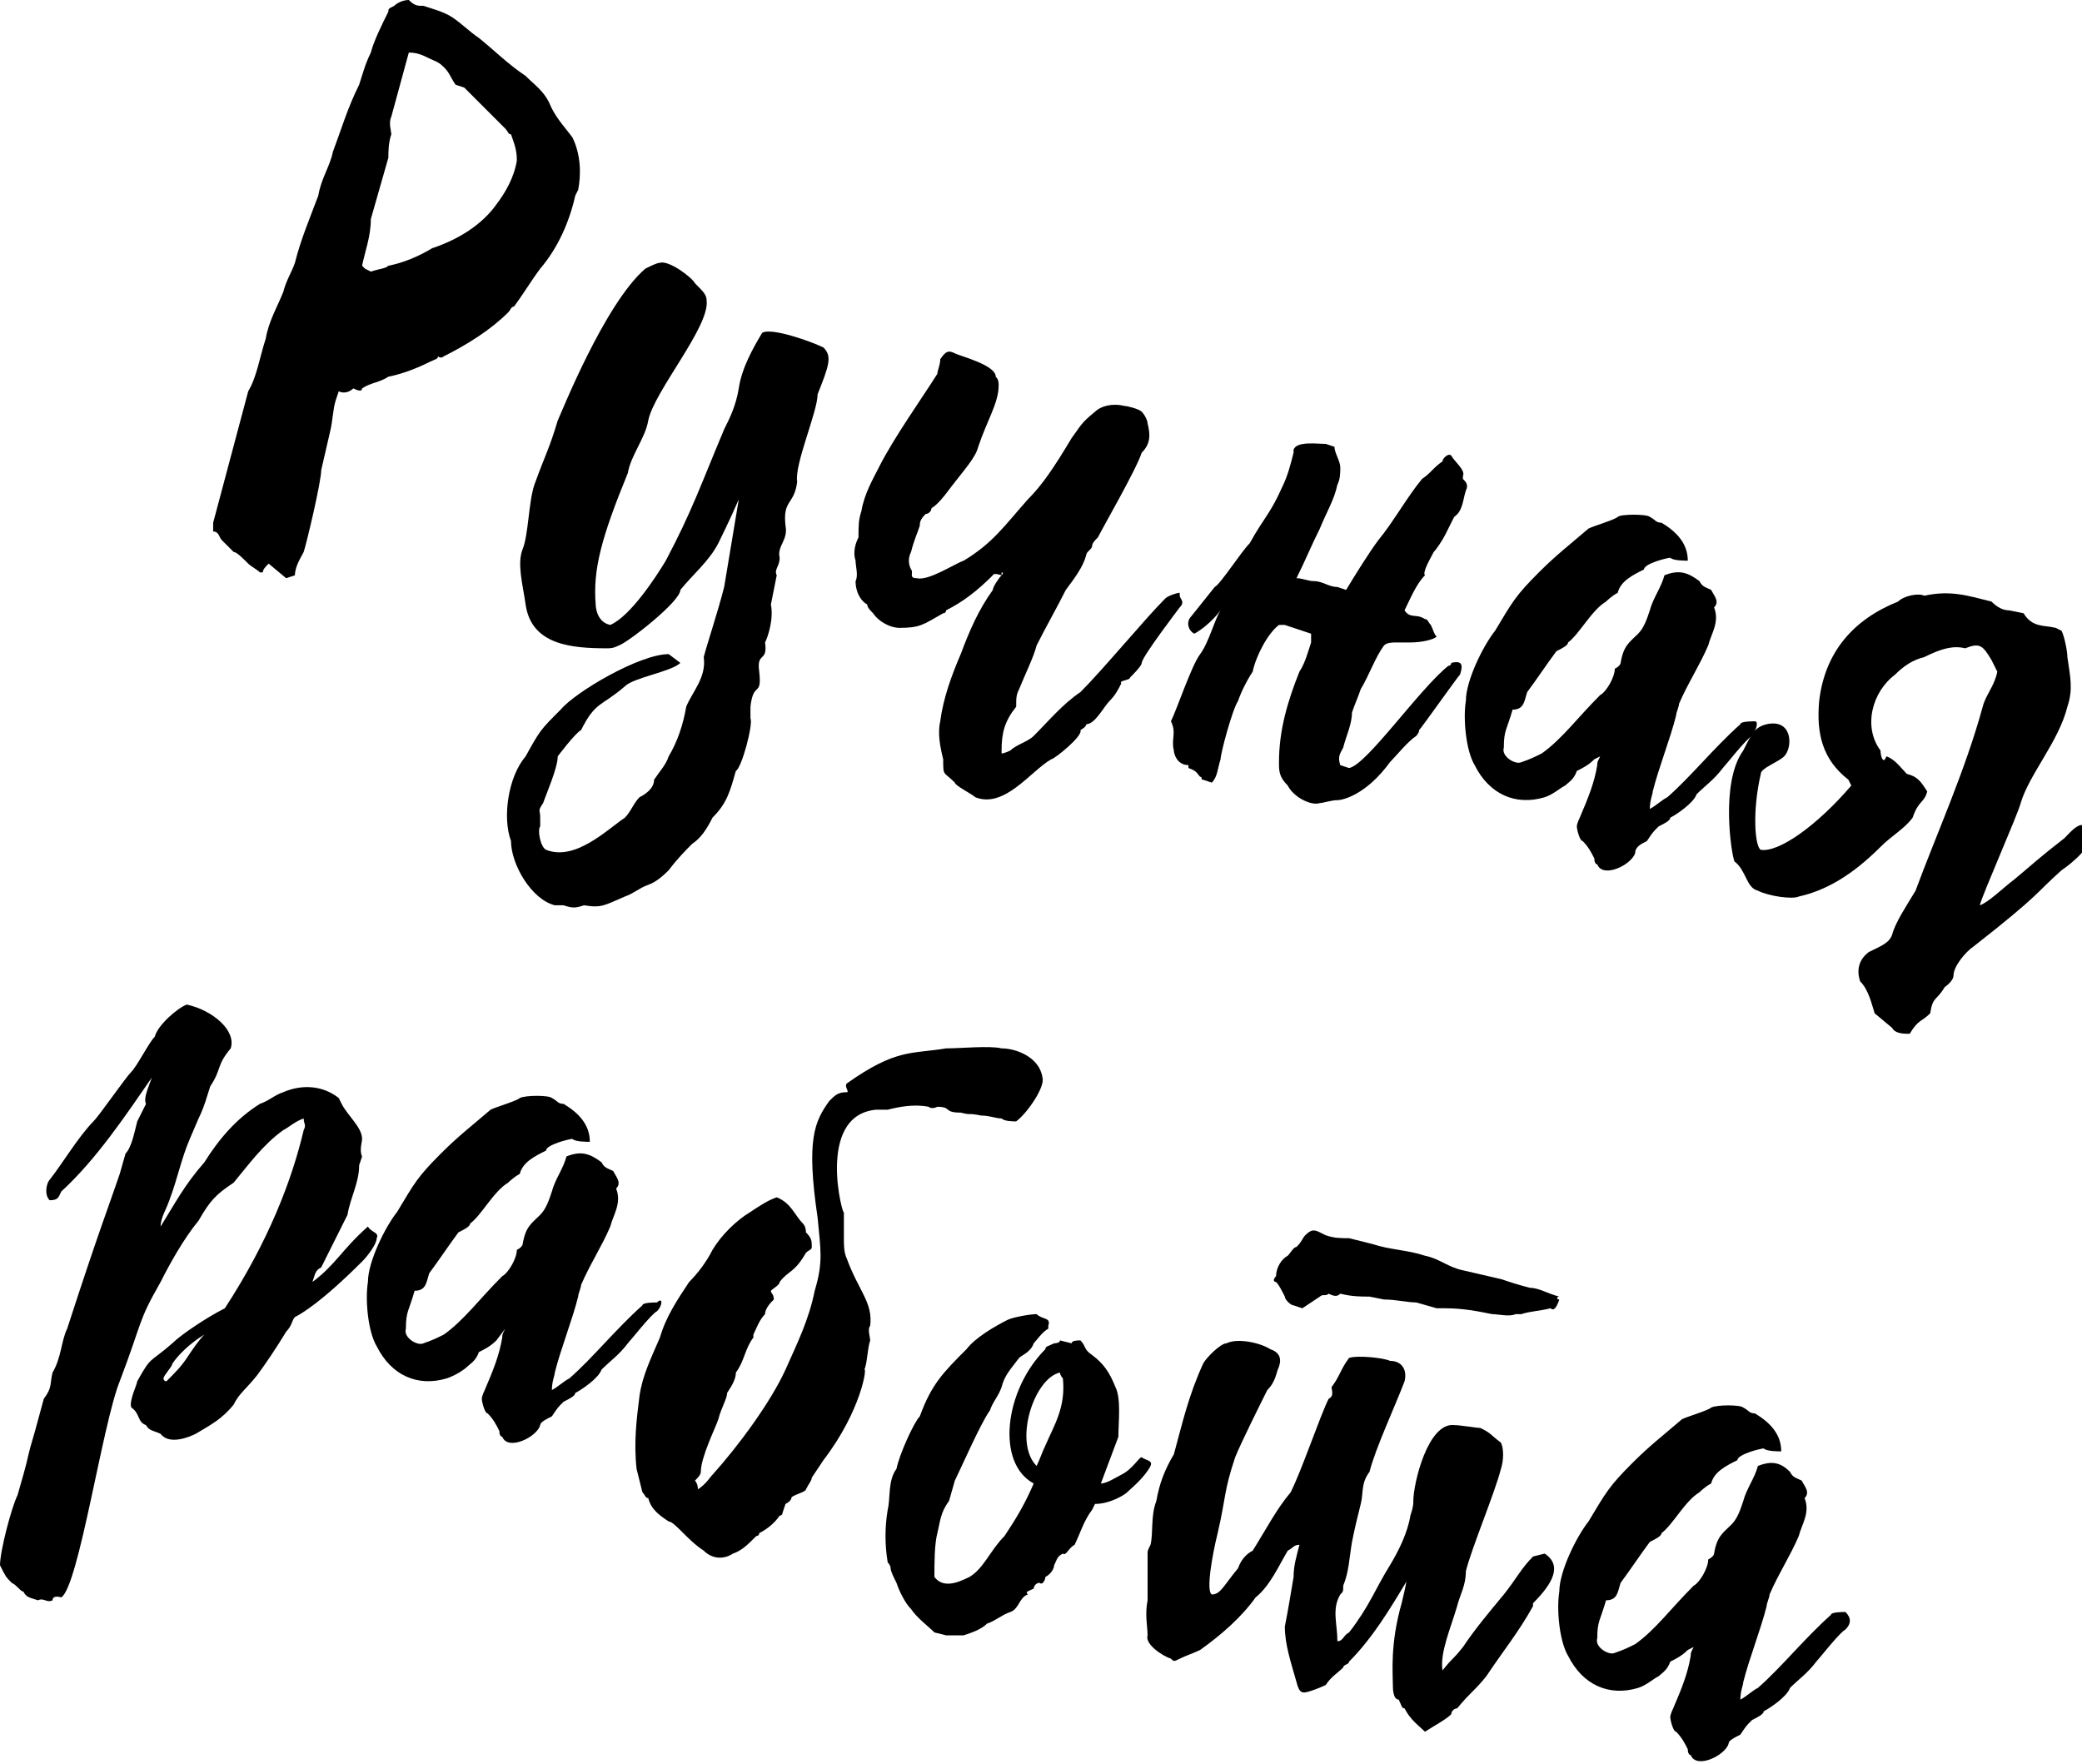 <?xml version="1.0" encoding="utf-8"?>
<!-- Generator: Adobe Illustrator 21.1.0, SVG Export Plug-In . SVG Version: 6.00 Build 0)  -->
<svg version="1.1" id="Слой_1" xmlns="http://www.w3.org/2000/svg" xmlns:xlink="http://www.w3.org/1999/xlink" x="0px" y="0px"
	 viewBox="0 0 71.3 60.4" style="enable-background:new 0 0 71.3 60.4;" xml:space="preserve">
<g>
	<path d="M11.5,13.7c-0.1,0.3-0.1,0.7-0.2,1.1L11,16.1c0,0.4-0.5,2.5-0.6,2.8c-0.1,0.2-0.3,0.5-0.3,0.8l-0.3,0.1l-0.6-0.5
		C9.1,19.4,9,19.5,9,19.6l-0.1,0c-0.1-0.1-0.3-0.2-0.4-0.3c-0.2-0.2-0.4-0.4-0.5-0.4c-0.2-0.2-0.3-0.3-0.4-0.4
		c-0.1-0.1-0.1-0.3-0.3-0.3C7.3,18,7.3,18,7.3,17.9l1.2-4.5c0.3-0.5,0.4-1.2,0.6-1.8c0.1-0.6,0.4-1.1,0.6-1.6C9.8,9.6,10,9.3,10.1,9
		c0.2-0.8,0.5-1.5,0.8-2.3c0.1-0.6,0.4-1,0.5-1.5c0.3-0.8,0.5-1.5,0.9-2.3c0.1-0.3,0.2-0.7,0.4-1.1c0.1-0.4,0.4-1,0.6-1.4
		c0-0.1,0-0.1,0.2-0.2C13.6,0.1,13.8,0,14,0c0.2,0.2,0.3,0.2,0.5,0.2c0.3,0.1,0.7,0.2,1,0.4c0.3,0.2,0.6,0.5,0.9,0.7
		c0.5,0.4,1,0.9,1.6,1.3c0.3,0.3,0.6,0.5,0.8,0.9C19,4,19.3,4.3,19.6,4.7c0.3,0.6,0.3,1.3,0.2,1.8l-0.1,0.2
		c-0.2,0.9-0.6,1.8-1.2,2.5c-0.3,0.4-0.6,0.9-0.9,1.3c-0.1,0-0.1,0.1-0.2,0.2c-0.6,0.6-1.4,1.1-2.2,1.5c0,0-0.1,0.1-0.2,0
		c0,0.1-0.1,0.1-0.3,0.2c-0.4,0.2-0.9,0.4-1.4,0.5c-0.3,0.2-0.6,0.2-0.9,0.4c0,0.1-0.1,0.1-0.3,0c-0.1,0.1-0.3,0.2-0.5,0.1
		L11.5,13.7z M15.6,2.9L15.6,2.9c-0.2-0.3-0.2-0.4-0.4-0.6C15,2.1,14.9,2.1,14.7,2c-0.2-0.1-0.4-0.2-0.7-0.2L13.4,4
		c-0.1,0.2,0,0.5,0,0.6c-0.1,0.3-0.1,0.6-0.1,0.8l-0.6,2.1c0,0.6-0.2,1.1-0.3,1.6l0.1,0.1l0.2,0.1c0.3-0.1,0.5-0.1,0.6-0.2
		c0.5-0.1,1-0.3,1.5-0.6C15.7,8.2,16.5,7.7,17,7c0.3-0.4,0.6-0.9,0.7-1.5c0-0.4-0.1-0.6-0.2-0.9c-0.1,0-0.1-0.1-0.2-0.2L15.9,3
		L15.6,2.9z"/>
	<path d="M23.3,22.7c-0.3,0.3-1.6,0.5-1.9,0.8c-0.8,0.7-1,0.5-1.5,1.5c-0.2,0.1-0.8,0.9-0.8,0.9c0,0.4-0.4,1.3-0.5,1.6
		c-0.2,0.3-0.1,0.2-0.1,0.5c0,0,0,0.2,0,0.3c-0.1,0.1,0,0.7,0.2,0.8c1,0.4,2.1-0.7,2.7-1.1c0.2-0.2,0.3-0.5,0.5-0.7
		c0.2-0.1,0.5-0.3,0.5-0.6c0.2-0.3,0.4-0.5,0.5-0.8c0.3-0.5,0.5-1.1,0.6-1.7c0.2-0.5,0.7-1,0.6-1.7c0.1-0.4,0.5-1.6,0.7-2.4
		c0.1-0.6,0.3-1.8,0.5-3c-0.3,0.7-0.7,1.5-0.7,1.5c-0.3,0.6-0.9,1.1-1.3,1.6c0,0.4-1.8,1.8-2.1,1.9c-0.2,0.1-0.3,0.1-0.4,0.1
		c-1.2,0-2.6-0.1-2.8-1.5c-0.1-0.7-0.3-1.4-0.1-1.9c0.2-0.5,0.2-1.6,0.4-2.2c0.4-1.1,0.5-1.2,0.8-2.2c0.1-0.2,1.6-4,3-5.2
		C22.3,9.1,22.5,9,22.6,9c0.3-0.1,1.1,0.5,1.2,0.7c0.3,0.3,0.4,0.4,0.4,0.6c0.1,0.9-1.8,3.1-2,4.1c-0.1,0.6-0.6,1.2-0.7,1.8
		c-0.9,2.2-1.2,3.3-1.1,4.5c0,0,0,0.6,0.5,0.7c0.7-0.3,1.6-1.7,1.9-2.2c0.9-1.7,1.2-2.6,2-4.5c0.2-0.4,0.4-0.8,0.5-1.4
		c0.1-0.7,0.5-1.4,0.8-1.9c0.3-0.2,1.7,0.3,2.1,0.5c0.3,0.3,0.2,0.6-0.2,1.6c0,0.6-0.8,2.4-0.7,3c-0.1,0.8-0.5,0.6-0.4,1.5
		c0.1,0.5-0.3,0.7-0.2,1.1c0,0.3-0.2,0.4-0.1,0.6l-0.2,1c0.1,0.5-0.1,1.1-0.2,1.3c0.1,0.7-0.3,0.3-0.2,1c0.1,0.9-0.2,0.3-0.3,1.2
		l0,0.4c0.1,0.2-0.3,1.7-0.5,1.8c-0.2,0.7-0.3,1.1-0.8,1.6c-0.2,0.4-0.4,0.7-0.7,0.9c-0.2,0.2-0.5,0.5-0.8,0.9
		c-0.1,0.1-0.4,0.4-0.7,0.5c-0.3,0.1-0.5,0.3-0.8,0.4C20.7,31,20.6,31.1,20,31c-0.3,0.1-0.4,0.1-0.7,0c-0.2,0-0.3,0-0.3,0
		c-0.8-0.2-1.5-1.4-1.5-2.2c-0.3-0.8-0.1-2.2,0.5-2.9c0.5-0.9,0.5-0.9,1.2-1.6c0.5-0.6,2.7-1.9,3.7-1.9L23.3,22.7z"/>
	<path d="M34,19.7c-0.5,0.5-1,0.9-1.6,1.2c0,0,0,0.1-0.1,0.1c-0.7,0.4-0.8,0.5-1.5,0.5c-0.3,0-0.7-0.2-0.9-0.5
		c-0.1-0.1-0.2-0.2-0.2-0.3c-0.2-0.1-0.4-0.4-0.4-0.8c0.1-0.2,0-0.5,0-0.7c-0.1-0.3,0-0.6,0.1-0.8c0-0.4,0-0.6,0.1-0.9
		c0.1-0.6,0.4-1.1,0.6-1.5c0.5-1,1.5-2.4,2-3.2c0-0.1,0.1-0.3,0.1-0.5c0.2-0.3,0.3-0.3,0.5-0.2c0.2,0.1,1.4,0.4,1.4,0.8
		c0.1,0.1,0.1,0.2,0.1,0.3c0,0.6-0.4,1.2-0.7,2.1c-0.1,0.4-0.5,0.8-1.1,1.6c0,0-0.3,0.4-0.5,0.5c0,0.1-0.1,0.2-0.2,0.2
		c-0.2,0.2-0.2,0.3-0.2,0.4c-0.1,0.3-0.2,0.5-0.3,0.9c-0.1,0.2-0.1,0.4,0,0.6c0.1,0.1-0.1,0.3,0.2,0.3c0.4,0.1,1.3-0.5,1.6-0.6
		c1-0.6,1.4-1.2,2.2-2.1c0.5-0.5,0.9-1.1,1.5-2.1c0.3-0.4,0.3-0.5,0.8-0.9c0.2-0.2,0.6-0.3,1-0.2c0.1,0,0.5,0.1,0.6,0.2
		c0.1,0.1,0.2,0.3,0.2,0.4c0.1,0.4,0.1,0.7-0.2,1c-0.2,0.6-1.3,2.5-1.5,2.9c-0.1,0.1-0.2,0.2-0.2,0.3c0,0.1-0.2,0.2-0.2,0.3
		c-0.1,0.4-0.4,0.8-0.7,1.2c-0.3,0.6-0.7,1.3-1,1.9c-0.1,0.4-0.4,1-0.6,1.5c-0.1,0.2-0.1,0.3-0.1,0.6c-0.4,0.5-0.5,0.9-0.5,1.5
		c0,0.1,0,0.1,0,0.1c0.1,0,0.3-0.1,0.3-0.1c0.2-0.2,0.6-0.3,0.8-0.5c0.5-0.5,1-1.1,1.6-1.5c0.8-0.8,2.2-2.5,2.9-3.2
		c0.1-0.1,0.4-0.2,0.5-0.2c0,0.1,0,0.1,0,0.1c0,0.1,0.2,0.2,0,0.4c0,0-1.3,1.7-1.3,1.9c0,0.1-0.3,0.4-0.4,0.5c0,0.1-0.4,0.1-0.3,0.2
		c-0.1,0.2-0.2,0.4-0.4,0.6c-0.2,0.2-0.5,0.8-0.8,0.8c0,0.1-0.2,0.2-0.2,0.2c0.1,0.2-0.9,1-1,1c-0.7,0.4-1.6,1.7-2.6,1.3
		c-0.1-0.1-0.7-0.4-0.7-0.5c-0.4-0.4-0.4-0.2-0.4-0.8c-0.1-0.4-0.2-0.9-0.1-1.3c0.1-0.8,0.4-1.6,0.7-2.3c0.3-0.8,0.6-1.5,1.1-2.2
		c0-0.1,0.2-0.4,0.3-0.5s0-0.1,0-0.1s0,0,0,0.1C34,19.6,34,19.7,34,19.7z"/>
	<path d="M48.6,25c0,0.1-0.1,0.2-0.1,0.2c-0.3,0.2-0.7,0.7-0.9,0.9c-0.8,1.1-1.6,1.3-1.8,1.3c-0.2,0-0.5,0.1-0.6,0.1
		c-0.3,0.1-0.9-0.2-1.1-0.6c-0.3-0.3-0.3-0.5-0.3-0.8c0-1.1,0.3-2.1,0.7-3.1c0.2-0.3,0.3-0.7,0.4-1c0-0.1,0-0.3,0-0.3
		c-0.3-0.1-0.6-0.2-0.9-0.3l-0.2,0c-0.4,0.3-0.8,1.1-0.9,1.6c-0.2,0.3-0.4,0.7-0.5,1c-0.2,0.3-0.6,1.8-0.6,2
		c-0.1,0.3-0.1,0.6-0.3,0.8l-0.3-0.1c-0.1,0,0-0.1-0.1-0.1c-0.1-0.1-0.1-0.2-0.4-0.3c0-0.1,0-0.1,0-0.1c-0.4,0-0.5-0.4-0.5-0.5
		c-0.1-0.4,0.1-0.6-0.1-1c0.2-0.4,0.7-1.9,1-2.3c0.3-0.4,0.5-1.2,0.7-1.5c-0.3,0.4-0.7,0.7-0.9,0.8c-0.2-0.1-0.3-0.4-0.1-0.6l0.8-1
		c0.2-0.1,0.9-1.2,1.2-1.5c0.5-0.9,0.7-1,1.1-1.9c0.2-0.4,0.3-0.8,0.4-1.2l0-0.1c0.1-0.3,0.8-0.2,1.1-0.2l0.3,0.1
		c0,0.2,0.2,0.5,0.2,0.7c0,0.2,0,0.4-0.1,0.6c-0.1,0.5-0.4,1-0.6,1.5c-0.3,0.6-0.5,1.1-0.8,1.7c0.2,0,0.4,0.1,0.6,0.1
		c0.3,0,0.5,0.2,0.8,0.2l0.3,0.1c0.3-0.5,0.8-1.3,1.1-1.7c0.5-0.6,1-1.5,1.5-2.1c0.3-0.2,0.4-0.4,0.7-0.6c0-0.1,0.2-0.3,0.3-0.2
		c0.1,0.2,0.5,0.5,0.4,0.7l0,0.1c0.1,0.1,0.2,0.2,0.1,0.4c-0.1,0.3-0.1,0.7-0.4,0.9c-0.1,0.2-0.2,0.4-0.3,0.6
		c-0.1,0.2-0.3,0.5-0.4,0.6c-0.1,0.2-0.4,0.7-0.3,0.8c-0.3,0.3-0.5,0.8-0.7,1.2c0.2,0.3,0.4,0.1,0.7,0.3c0.1,0,0.1,0.1,0.2,0.2
		c0.1,0.2,0.1,0.3,0.2,0.4c-0.1,0.1-0.5,0.2-0.9,0.2l-0.5,0c-0.1,0-0.3,0-0.4,0.1c-0.3,0.4-0.5,1-0.8,1.5c-0.1,0.3-0.2,0.5-0.3,0.8
		c0,0.4-0.2,0.8-0.3,1.2c-0.1,0.2-0.2,0.3-0.1,0.6l0.3,0.1c0.6-0.1,2.4-2.7,3.4-3.5c0,0,0.1,0,0.1-0.1c0.4-0.1,0.4,0.1,0.3,0.4
		C49.9,23.2,48.7,24.9,48.6,25z"/>
	<path d="M60,25.2c-0.2,0.1-0.9,1-1,1.1c-0.3,0.4-0.6,0.6-0.9,0.9c-0.1,0.3-0.7,0.7-0.9,0.8c0,0.1-0.2,0.2-0.4,0.3
		c-0.2,0.2-0.2,0.2-0.4,0.5C56.2,28.9,56,29,56,29.2c-0.1,0.4-1.1,0.9-1.3,0.4c0,0-0.1,0-0.1-0.2c-0.1-0.2-0.2-0.4-0.4-0.6
		c-0.1,0-0.2-0.4-0.2-0.5c0-0.1,0.1-0.3,0.1-0.3c0.3-0.7,0.5-1.2,0.6-1.8c0-0.1,0-0.1,0.1-0.3c-0.2,0.1-0.2,0.1-0.2,0.1
		c-0.2,0.2-0.4,0.3-0.6,0.4c-0.1,0.3-0.3,0.4-0.4,0.5c-0.2,0.1-0.4,0.3-0.7,0.4c-1,0.3-1.9-0.1-2.4-1.1c-0.3-0.5-0.4-1.6-0.3-2.2
		c0-0.7,0.6-1.9,1-2.4c0.6-1,0.7-1.2,1.5-2c0.6-0.6,1-0.9,1.7-1.5c0.2-0.1,0.9-0.3,1-0.4s1-0.1,1.1,0c0.2,0.1,0.2,0.2,0.4,0.2
		c0.5,0.3,0.9,0.7,0.9,1.3c-0.1,0-0.5,0-0.6-0.1c-0.1,0-0.9,0.2-0.9,0.4c-0.4,0.2-0.8,0.4-0.9,0.8c-0.2,0.1-0.4,0.3-0.4,0.3
		c-0.5,0.3-0.9,1.1-1.3,1.4c0,0.1-0.2,0.2-0.4,0.3c-0.3,0.4-0.7,1-1,1.4c-0.1,0.3-0.1,0.6-0.5,0.6c-0.2,0.7-0.3,0.7-0.3,1.3
		c-0.1,0.3,0.4,0.6,0.6,0.5c0.3-0.1,0.5-0.2,0.7-0.3c0.7-0.5,1.2-1.2,2-2c0.2-0.1,0.5-0.6,0.5-0.9c0.2-0.1,0.2-0.2,0.2-0.2
		c0.1-0.6,0.3-0.7,0.6-1c0.2-0.2,0.3-0.5,0.4-0.8c0.1-0.4,0.4-0.8,0.5-1.2c0.5-0.2,0.8-0.1,1.2,0.2c0.1,0.2,0.2,0.2,0.4,0.3
		c0.1,0.2,0.3,0.4,0.1,0.6c0.2,0.5-0.1,0.9-0.2,1.3c-0.3,0.7-0.7,1.3-1,2c0,0.1-0.1,0.3-0.1,0.4c-0.2,0.8-0.6,1.8-0.8,2.6
		c0,0.1-0.1,0.3-0.1,0.6c0.2-0.1,0.4-0.3,0.6-0.4c0.8-0.7,1.6-1.7,2.5-2.5c0-0.1,0.4-0.1,0.5-0.1C60.2,24.7,60.2,24.9,60,25.2z"/>
	<path d="M68.2,22.6c-0.3-0.5-0.4-0.6-0.9-0.4c-0.4-0.1-0.8,0-1.4,0.3c-0.4,0.1-0.7,0.3-1,0.6c-0.8,0.6-1.1,1.8-0.5,2.6
		c0,0.2,0.1,0.5,0.2,0.2c0.3,0.1,0.5,0.4,0.7,0.6c0.4,0.1,0.5,0.3,0.7,0.6c-0.1,0.4-0.3,0.3-0.5,0.9c-0.3,0.4-0.7,0.6-1.1,1
		c-1,1-1.9,1.5-2.8,1.7c-0.2,0.1-1,0-1.4-0.2c-0.4-0.1-0.4-0.7-0.8-1c-0.1-0.2-0.5-2.7,0.3-3.8c0.3-0.6,0.4-0.8,0.8-0.9
		c0.9-0.2,0.9,0.8,0.6,1.1c-0.2,0.2-0.8,0.4-0.8,0.6c-0.3,1.3-0.2,2.5,0,2.6c0.6,0.1,1.9-0.8,3.1-2.2l-0.1-0.2
		c-0.9-0.7-1.1-1.6-1-2.7c0.2-1.7,1.2-2.8,2.7-3.4c0.2-0.2,0.7-0.3,0.9-0.2c0.9-0.2,1.5,0,2.3,0.2c0.2,0.2,0.4,0.3,0.6,0.3l0.5,0.1
		c0.3,0.5,0.7,0.4,1.1,0.5l0.2,0.1c0.1,0.2,0.2,0.7,0.2,0.9c0.1,0.7,0.2,1.1,0,1.7c-0.3,1.2-1.3,2.3-1.6,3.3
		c-0.1,0.4-1.3,3.1-1.4,3.5c0.3-0.1,0.8-0.6,1.2-0.9c0.6-0.5,0.8-0.7,1.7-1.4c0.2-0.2,0.6-0.7,0.8-0.3l0,0.1
		c0.3,0.4-0.6,1.1-0.9,1.3c-0.9,0.8-0.7,0.8-3,2.6c-0.3,0.2-0.7,0.7-0.7,1c0,0.2-0.3,0.4-0.3,0.4c-0.3,0.5-0.4,0.3-0.5,0.9
		c-0.3,0.3-0.4,0.2-0.7,0.7c-0.2,0-0.5,0-0.6-0.2l-0.6-0.5c-0.1-0.3-0.2-0.8-0.5-1.1c-0.1-0.3-0.1-0.7,0.3-1
		c0.4-0.2,0.7-0.3,0.8-0.6c0.1-0.4,0.5-1,0.8-1.5c0.7-1.9,1.7-4.1,2.3-6.3c0.1-0.4,0.4-0.7,0.5-1.2L68.2,22.6z"/>
	<path d="M10.4,38.3c-0.3,0.1-0.5,0.3-0.7,0.4c-0.7,0.5-1.2,1.2-1.7,1.8c-0.6,0.4-0.8,0.6-1.2,1.3c-0.5,0.6-1,1.5-1.3,2.1
		c-0.8,1.4-0.6,1.3-1.4,3.4c-0.6,1.5-1.4,7-2,7.4c0,0-0.3-0.1-0.3,0.1c-0.2,0.1-0.3-0.1-0.5,0c-0.3-0.1-0.4-0.1-0.5-0.3
		c-0.1,0-0.2-0.2-0.4-0.3c-0.2-0.2-0.2-0.2-0.4-0.6c0-0.5,0.4-2,0.6-2.4l0.2-0.7C1,49.8,0.9,50,1.2,49l0.3-1.1
		c0.3-0.4,0.2-0.5,0.3-0.9c0.3-0.5,0.3-1.1,0.5-1.5c1.1-3.4,1.5-4.4,1.8-5.3l0.2-0.7c0.2-0.2,0.3-0.7,0.4-1.1L5,37.8
		c-0.1-0.2,0.1-0.6,0.2-0.9c-0.9,1.3-1.9,2.8-3.1,3.9C2,41,2,41.1,1.7,41.1c-0.2-0.2-0.1-0.6,0-0.7c0.4-0.5,1-1.5,1.5-2
		c0.2-0.2,1.1-1.5,1.3-1.7s0.6-1,0.8-1.2c0.1-0.4,0.8-1,1.1-1.1c0.9,0.2,1.7,0.9,1.5,1.5c-0.5,0.6-0.3,0.7-0.7,1.3
		c-0.1,0.3-0.2,0.7-0.4,1.1l-0.3,0.7c-0.3,0.7-0.4,1.3-0.7,2.1c-0.1,0.3-0.3,0.6-0.3,0.9c0.5-0.8,0.8-1.4,1.5-2.2
		c0.5-0.8,1.1-1.5,1.9-2c0.3-0.1,0.5-0.3,0.8-0.4c0.7-0.3,1.4-0.2,1.9,0.2l0.1,0.2c0.2,0.4,0.7,0.8,0.7,1.2c0,0.1-0.1,0.4,0,0.6
		l-0.1,0.3c0,0.6-0.3,1.1-0.4,1.7l-0.6,1.2L11,43.4c-0.2,0.1-0.2,0.2-0.3,0.5c0.8-0.6,1-1.1,1.9-1.9c0.1,0.2,0.4,0.2,0.3,0.4
		c0,0.2-0.3,0.6-0.5,0.8c-1.4,1.4-2.1,1.8-2.3,1.9c-0.1,0.1-0.1,0.3-0.3,0.5c-0.3,0.5-0.7,1.1-1,1.5c-0.4,0.5-0.6,0.6-0.8,1
		c-0.4,0.5-0.8,0.7-1.3,1c-0.2,0.1-0.9,0.4-1.2,0C5.3,49,5.1,49,5,48.8c-0.3-0.1-0.2-0.4-0.5-0.6c-0.1-0.2,0.2-0.8,0.2-0.9
		c0.5-0.9,0.4-0.6,1.2-1.3c0.3-0.3,1.2-0.9,1.8-1.2c1.5-2.3,2.3-4.4,2.7-6.1C10.5,38.5,10.4,38.5,10.4,38.3z M5.6,47.2
		c0,0.1,0.1,0.1,0.1,0.1c0.3-0.3,0.5-0.5,0.7-0.8c0.2-0.3,0.4-0.6,0.6-0.8c-0.5,0.3-0.9,0.7-1.1,1C5.9,46.8,5.6,47.1,5.6,47.2z"/>
	<path d="M22.5,44.9c-0.2,0.1-0.9,1-1,1.1c-0.3,0.4-0.6,0.6-0.9,0.9c-0.1,0.3-0.7,0.7-0.9,0.8c0,0.1-0.2,0.2-0.4,0.3
		c-0.2,0.2-0.2,0.2-0.4,0.5c-0.2,0.1-0.4,0.2-0.4,0.3c-0.1,0.4-1.1,0.9-1.3,0.4c0,0-0.1,0-0.1-0.2c-0.1-0.2-0.2-0.4-0.4-0.6
		c-0.1,0-0.2-0.4-0.2-0.5c0-0.1,0.1-0.3,0.1-0.3c0.3-0.7,0.5-1.2,0.6-1.8c0-0.1,0-0.1,0.1-0.3C17,45.9,17,45.9,17,45.9
		c-0.2,0.2-0.4,0.3-0.6,0.4c-0.1,0.3-0.3,0.4-0.4,0.5s-0.4,0.3-0.7,0.4c-1,0.3-1.9-0.1-2.4-1.1c-0.3-0.5-0.4-1.6-0.3-2.2
		c0-0.7,0.6-1.9,1-2.4c0.6-1,0.7-1.2,1.5-2c0.6-0.6,1-0.9,1.7-1.5c0.2-0.1,0.9-0.3,1-0.4c0.2-0.1,1-0.1,1.1,0
		c0.2,0.1,0.2,0.2,0.4,0.2c0.5,0.3,0.9,0.7,0.9,1.3c-0.1,0-0.5,0-0.6-0.1c-0.1,0-0.9,0.2-0.9,0.4c-0.4,0.2-0.8,0.4-0.9,0.8
		c-0.2,0.1-0.4,0.3-0.4,0.3c-0.5,0.3-0.9,1.1-1.3,1.4c0,0.1-0.2,0.2-0.4,0.3c-0.3,0.4-0.7,1-1,1.4c-0.1,0.3-0.1,0.6-0.5,0.6
		c-0.2,0.7-0.3,0.7-0.3,1.3c-0.1,0.3,0.4,0.6,0.6,0.5c0.3-0.1,0.5-0.2,0.7-0.3c0.7-0.5,1.2-1.2,2-2c0.2-0.1,0.5-0.6,0.5-0.9
		c0.2-0.1,0.2-0.2,0.2-0.2c0.1-0.6,0.3-0.7,0.6-1c0.2-0.2,0.3-0.5,0.4-0.8c0.1-0.4,0.4-0.8,0.5-1.2c0.5-0.2,0.8-0.1,1.2,0.2
		c0.1,0.2,0.2,0.2,0.4,0.3c0.1,0.2,0.3,0.4,0.1,0.6c0.2,0.5-0.1,0.9-0.2,1.3c-0.3,0.7-0.7,1.3-1,2c0,0.1-0.1,0.3-0.1,0.4
		c-0.2,0.8-0.6,1.8-0.8,2.6c0,0.1-0.1,0.3-0.1,0.6c0.2-0.1,0.4-0.3,0.6-0.4c0.8-0.7,1.6-1.7,2.5-2.5c0-0.1,0.4-0.1,0.5-0.1
		C22.7,44.4,22.7,44.7,22.5,44.9z"/>
	<path d="M32.4,35.9c0.5,0,1.5-0.1,1.9,0c0.5,0,1.3,0.3,1.4,1c0.1,0.3-0.5,1.2-0.9,1.5c-0.1,0-0.4,0-0.5-0.1c-0.2,0-0.4-0.1-0.7-0.1
		c-0.5-0.1-0.3,0-0.7-0.1c-0.6,0-0.3-0.2-0.8-0.2c-0.2,0.1-0.3,0-0.3,0c-0.5-0.1-1,0-1.4,0.1c-0.1,0-0.1,0-0.3,0L30,38
		c-2.1,0.2-1.1,3.8-1.1,3.5l0,1c0,0.1,0,0.4,0.1,0.6c0.4,1.1,0.9,1.5,0.8,2.3c-0.1,0.1,0,0.4,0,0.5c-0.1,0.3-0.1,0.8-0.2,1
		c0.1-0.1-0.1,1.4-1.4,3.1l-0.4,0.6c0,0.1-0.1,0.2-0.2,0.4c0,0.1-0.5,0.2-0.5,0.3c0,0,0,0.1-0.2,0.2l-0.1,0.3c0,0,0,0.1-0.1,0.1
		c-0.2,0.3-0.5,0.5-0.7,0.6c0,0.1-0.1,0.1-0.1,0.1c-0.3,0.3-0.5,0.5-0.8,0.6c-0.3,0.2-0.7,0.2-1-0.1c-0.3-0.2-0.5-0.4-0.8-0.7
		c-0.1-0.1-0.3-0.3-0.4-0.3c-0.3-0.2-0.6-0.4-0.7-0.8c-0.1,0-0.1-0.1-0.2-0.2l-0.2-0.8c-0.1-0.9,0-1.7,0.1-2.5
		c0.1-0.7,0.4-1.3,0.7-2c0.2-0.7,0.6-1.3,1-1.9c0.3-0.3,0.6-0.7,0.8-1.1c0.3-0.5,0.8-1,1.3-1.3c0.3-0.2,0.6-0.4,0.9-0.5
		c0.5,0.2,0.6,0.6,0.9,0.9c0,0,0.1,0.1,0.1,0.3c0.2,0.2,0.2,0.3,0.2,0.5c0,0.1-0.1,0.1-0.2,0.2c-0.4,0.7-0.6,0.6-0.9,1
		c0,0.1-0.2,0.2-0.3,0.3c0,0.1,0.1,0.1,0.1,0.3c-0.1,0.1-0.3,0.3-0.3,0.5c-0.2,0.2-0.3,0.5-0.4,0.7l0,0.1c-0.3,0.4-0.3,0.8-0.6,1.2
		c0,0.2-0.1,0.4-0.3,0.7c0,0.2-0.2,0.5-0.3,0.9c-0.1,0.3-0.6,1.3-0.6,1.8c0,0.1-0.1,0.2-0.2,0.3c0,0,0.1,0.1,0.1,0.3
		c0.3-0.2,0.4-0.4,0.5-0.5c0.9-1,2-2.5,2.5-3.6c0.4-0.9,0.8-1.7,1-2.7c0.3-1,0.2-1.4,0.1-2.5c-0.4-2.7-0.1-3.3,0.4-4
		c0.2-0.2,0.3-0.3,0.6-0.3c0.1,0-0.1-0.2,0-0.3C30.7,35.9,31.2,36.1,32.4,35.9z"/>
	<path d="M36.3,45.9l0.4,0.1c0-0.1,0.2-0.1,0.3-0.1c0.2,0.2,0.1,0.3,0.4,0.5c0.4,0.3,0.6,0.6,0.8,1.1c0.2,0.4,0.1,1.2,0.1,1.7
		l-0.6,1.6c0.2,0,0.5-0.2,0.7-0.3c0.4-0.2,0.6-0.6,0.7-0.6c0.1,0.1,0.4,0.1,0.3,0.3c-0.2,0.4-0.7,0.8-0.8,0.9
		c-0.1,0.1-0.6,0.4-1.1,0.4l-0.1,0.2c-0.3,0.4-0.4,0.8-0.6,1.2c-0.2,0.1-0.3,0.4-0.4,0.3c-0.2,0.1-0.2,0.2-0.3,0.4
		c0,0.1-0.1,0.3-0.3,0.4c0,0.1-0.1,0.3-0.2,0.2c-0.1,0-0.2,0.1-0.2,0.2c-0.2,0.1-0.3,0.1-0.2,0.2c-0.3,0.1-0.3,0.5-0.6,0.6
		c-0.3,0.1-0.5,0.3-0.8,0.4c-0.2,0.2-0.5,0.3-0.8,0.4c-0.1,0-0.5,0-0.6,0l-0.4-0.1c-0.2-0.2-0.6-0.5-0.8-0.8
		c-0.2-0.2-0.4-0.6-0.5-0.9c-0.1-0.2-0.2-0.4-0.2-0.5c0-0.1-0.1-0.2-0.1-0.2c-0.1-0.6-0.1-1.2,0-1.8c0.1-0.4,0-1,0.3-1.4
		c0.1-0.5,0.6-1.6,0.8-1.8c0.4-1.1,0.8-1.5,1.6-2.3c0.3-0.4,1-0.8,1.4-1c0.2-0.1,0.8-0.2,1-0.2c0.2,0.2,0.5,0.1,0.4,0.4l0,0.1
		c-0.2,0.1-0.4,0.4-0.5,0.5c-0.1,0.3-0.4,0.4-0.5,0.5c-0.3,0.4-0.5,0.6-0.6,1c-0.1,0.3-0.3,0.5-0.4,0.8c-0.3,0.4-1,2-1.2,2.4
		l-0.2,0.7c-0.3,0.4-0.3,0.7-0.4,1.1c-0.1,0.4-0.1,1-0.1,1.5c0.3,0.4,0.8,0.2,1.2,0c0.5-0.3,0.7-0.9,1.2-1.4c0.4-0.6,0.7-1.1,1-1.8
		c-1.3-0.7-1-3.2,0.4-4.6c0-0.1,0.1-0.1,0.3-0.2C36.1,46,36.3,46,36.3,45.9z M36.4,47.2c0,0-0.1-0.1-0.1-0.2
		c-0.9,0.2-1.6,2.4-0.8,3.2c0.1-0.2,0.2-0.5,0.3-0.7C36.1,48.8,36.5,48.2,36.4,47.2z"/>
	<path d="M52.5,54.9l0,0.1c-0.5,0.9-1,1.5-1.6,2.4c-0.4,0.5-0.5,0.5-1,1.1c-0.1,0-0.2,0.1-0.2,0.2c-0.2,0.2-0.6,0.4-0.9,0.6
		c-0.2-0.2-0.5-0.4-0.7-0.8c-0.1,0-0.1-0.1-0.2-0.3c-0.2,0-0.2-0.4-0.2-0.5c0-0.4-0.1-1.4,0.3-2.8c0,0,0.2-0.8,0.2-1
		c0,0.2,0,0.2,0,0.2c-0.6,1-1.2,2-2,2.8c0,0.1-0.2,0.1-0.2,0.2c-0.2,0.2-0.4,0.3-0.6,0.6c0,0-0.2,0.1-0.5,0.2
		c-0.3,0.1-0.4,0.1-0.5-0.3c-0.2-0.7-0.4-1.3-0.4-1.9c0.1-0.5,0.2-1.1,0.3-1.7c0-0.4,0.1-0.7,0.2-1.1c-0.2,0-0.2,0.1-0.4,0.2
		c-0.3,0.5-0.6,1.2-1.1,1.6c-0.5,0.7-1.2,1.3-1.9,1.8c-0.2,0.1-0.5,0.2-0.7,0.3c-0.2,0.1-0.2,0.1-0.3,0c-0.3-0.1-0.9-0.5-0.8-0.8
		c0-0.3-0.1-0.7,0-1.2c0-0.6,0-1.2,0-1.6c0-0.1,0-0.1,0.1-0.3c0.1-0.4,0-1,0.2-1.5c0.1-0.6,0.3-1.1,0.6-1.6c0.3-1.1,0.5-2,1-3.1
		c0.1-0.2,0.6-0.7,0.8-0.7c0.4-0.2,1.2,0,1.5,0.2c0.3,0.1,0.4,0.3,0.3,0.6c-0.1,0.2-0.1,0.5-0.4,0.8c-0.2,0.4-0.9,1.8-1.1,2.3
		c-0.4,1.2-0.3,1.3-0.6,2.6c-0.2,0.8-0.4,2-0.2,2.1c0.3,0,0.4-0.3,0.9-0.9c0.1-0.3,0.3-0.5,0.5-0.6c0.5-0.8,0.8-1.4,1.3-2
		c0.4-0.8,1-2.6,1.3-3.2c0.2-0.1,0.1-0.3,0.1-0.4c0.3-0.4,0.3-0.6,0.6-1c0.3-0.1,1.2,0,1.4,0.1c0.4,0,0.6,0.3,0.5,0.7
		c-0.3,0.8-1,2.3-1.2,3.1c-0.3,0.4-0.2,0.7-0.3,1.1c-0.1,0.4-0.2,0.8-0.3,1.3c-0.1,0.6-0.1,1-0.3,1.5c0,0.2,0,0.2-0.1,0.3
		c-0.3,0.5-0.1,1-0.1,1.6c0.2,0,0.2-0.2,0.4-0.3c0.7-0.9,0.9-1.5,1.4-2.3c0.3-0.5,0.6-1.1,0.7-1.7c0.1-0.3,0.1-0.4,0.1-0.5
		c0-0.6,0.5-2.7,1.4-2.6c0.2,0,0.8,0.1,0.9,0.1c0.4,0.2,0.3,0.2,0.7,0.5c0.1,0.2,0.1,0.6,0,0.9c-0.2,0.8-1,2.7-1.2,3.5
		c0,0.5-0.2,0.8-0.3,1.2c-0.2,0.7-0.6,1.6-0.5,2.2c0.4-0.5,0.3-0.3,0.7-0.8c0.4-0.6,0.9-1.2,1.4-1.8c0.4-0.5,0.6-0.9,1-1.3l0.4-0.1
		C53.5,53.6,53.2,54.2,52.5,54.9z M53.4,44.5L53.4,44.5c-0.1,0.3-0.2,0.4-0.3,0.3c-0.4,0.1-0.7,0.1-1,0.2l-0.2,0
		c-0.2,0.1-0.6,0-0.8,0c-0.5-0.1-1-0.2-1.6-0.2c-0.1,0-0.2,0-0.3,0l-0.7-0.2c-0.3,0-0.7-0.1-1.1-0.1l-0.5-0.1c-0.3,0-0.6,0-1-0.1
		c-0.1,0.1-0.2,0.1-0.4,0c-0.1,0.1-0.2,0-0.3,0.1l-0.6,0.4l-0.3-0.1c-0.1,0-0.3-0.2-0.3-0.3c-0.1-0.2-0.2-0.4-0.3-0.5
		c-0.1,0-0.1-0.1,0-0.2c0-0.3,0.2-0.6,0.4-0.7c0.1-0.1,0.2-0.3,0.3-0.3c0.2-0.2,0.2-0.3,0.3-0.4c0.2-0.2,0.3-0.2,0.5-0.1l0.2,0.1
		c0.3,0.1,0.5,0.1,0.8,0.1l0.8,0.2c0.6,0.2,1.2,0.2,1.8,0.4c0.5,0.1,0.8,0.4,1.3,0.5l1.3,0.3c0.3,0.1,0.6,0.2,1,0.3
		c0.3,0,0.6,0.2,1,0.3C53.3,44.4,53.3,44.5,53.4,44.5z"/>
	<path d="M63.2,55.8c-0.2,0.1-0.9,1-1,1.1c-0.3,0.4-0.6,0.6-0.9,0.9c-0.1,0.3-0.7,0.7-0.9,0.8c0,0.1-0.2,0.2-0.4,0.3
		c-0.2,0.2-0.2,0.2-0.4,0.5c-0.2,0.1-0.4,0.2-0.4,0.3c-0.1,0.4-1.1,0.9-1.3,0.4c0,0-0.1,0-0.1-0.2c-0.1-0.2-0.2-0.4-0.4-0.6
		c-0.1,0-0.2-0.4-0.2-0.5c0-0.1,0.1-0.3,0.1-0.3c0.3-0.7,0.5-1.2,0.6-1.8c0-0.1,0-0.1,0.1-0.3c-0.2,0.1-0.2,0.1-0.2,0.1
		c-0.2,0.2-0.4,0.3-0.6,0.4c-0.1,0.3-0.3,0.4-0.4,0.5c-0.2,0.1-0.4,0.3-0.7,0.4c-1,0.3-1.9-0.1-2.4-1.1c-0.3-0.5-0.4-1.6-0.3-2.2
		c0-0.7,0.6-1.9,1-2.4c0.6-1,0.7-1.2,1.5-2c0.6-0.6,1-0.9,1.7-1.5c0.2-0.1,0.9-0.3,1-0.4c0.2-0.1,1-0.1,1.1,0
		c0.2,0.1,0.2,0.2,0.4,0.2c0.5,0.3,0.9,0.7,0.9,1.3c-0.1,0-0.5,0-0.6-0.1c-0.1,0-0.9,0.2-0.9,0.4c-0.4,0.2-0.8,0.4-0.9,0.8
		c-0.2,0.1-0.4,0.3-0.4,0.3c-0.5,0.3-0.9,1.1-1.3,1.4c0,0.1-0.2,0.2-0.4,0.3c-0.3,0.4-0.7,1-1,1.4c-0.1,0.3-0.1,0.6-0.5,0.6
		c-0.2,0.7-0.3,0.7-0.3,1.3c-0.1,0.3,0.4,0.6,0.6,0.5c0.3-0.1,0.5-0.2,0.7-0.3c0.7-0.5,1.2-1.2,2-2c0.2-0.1,0.5-0.6,0.5-0.9
		c0.2-0.1,0.2-0.2,0.2-0.2c0.1-0.6,0.3-0.7,0.6-1c0.2-0.2,0.3-0.5,0.4-0.8c0.1-0.4,0.4-0.8,0.5-1.2c0.5-0.2,0.8-0.1,1.1,0.2
		c0.1,0.2,0.2,0.2,0.4,0.3c0.1,0.2,0.3,0.4,0.1,0.6c0.2,0.5-0.1,0.9-0.2,1.3c-0.3,0.7-0.7,1.3-1,2c0,0.1-0.1,0.3-0.1,0.4
		c-0.2,0.8-0.6,1.8-0.8,2.6c0,0.1-0.1,0.3-0.1,0.6c0.2-0.1,0.4-0.3,0.6-0.4c0.8-0.7,1.6-1.7,2.5-2.5c0-0.1,0.4-0.1,0.5-0.1
		C63.4,55.4,63.4,55.6,63.2,55.8z"/>
</g>
</svg>
